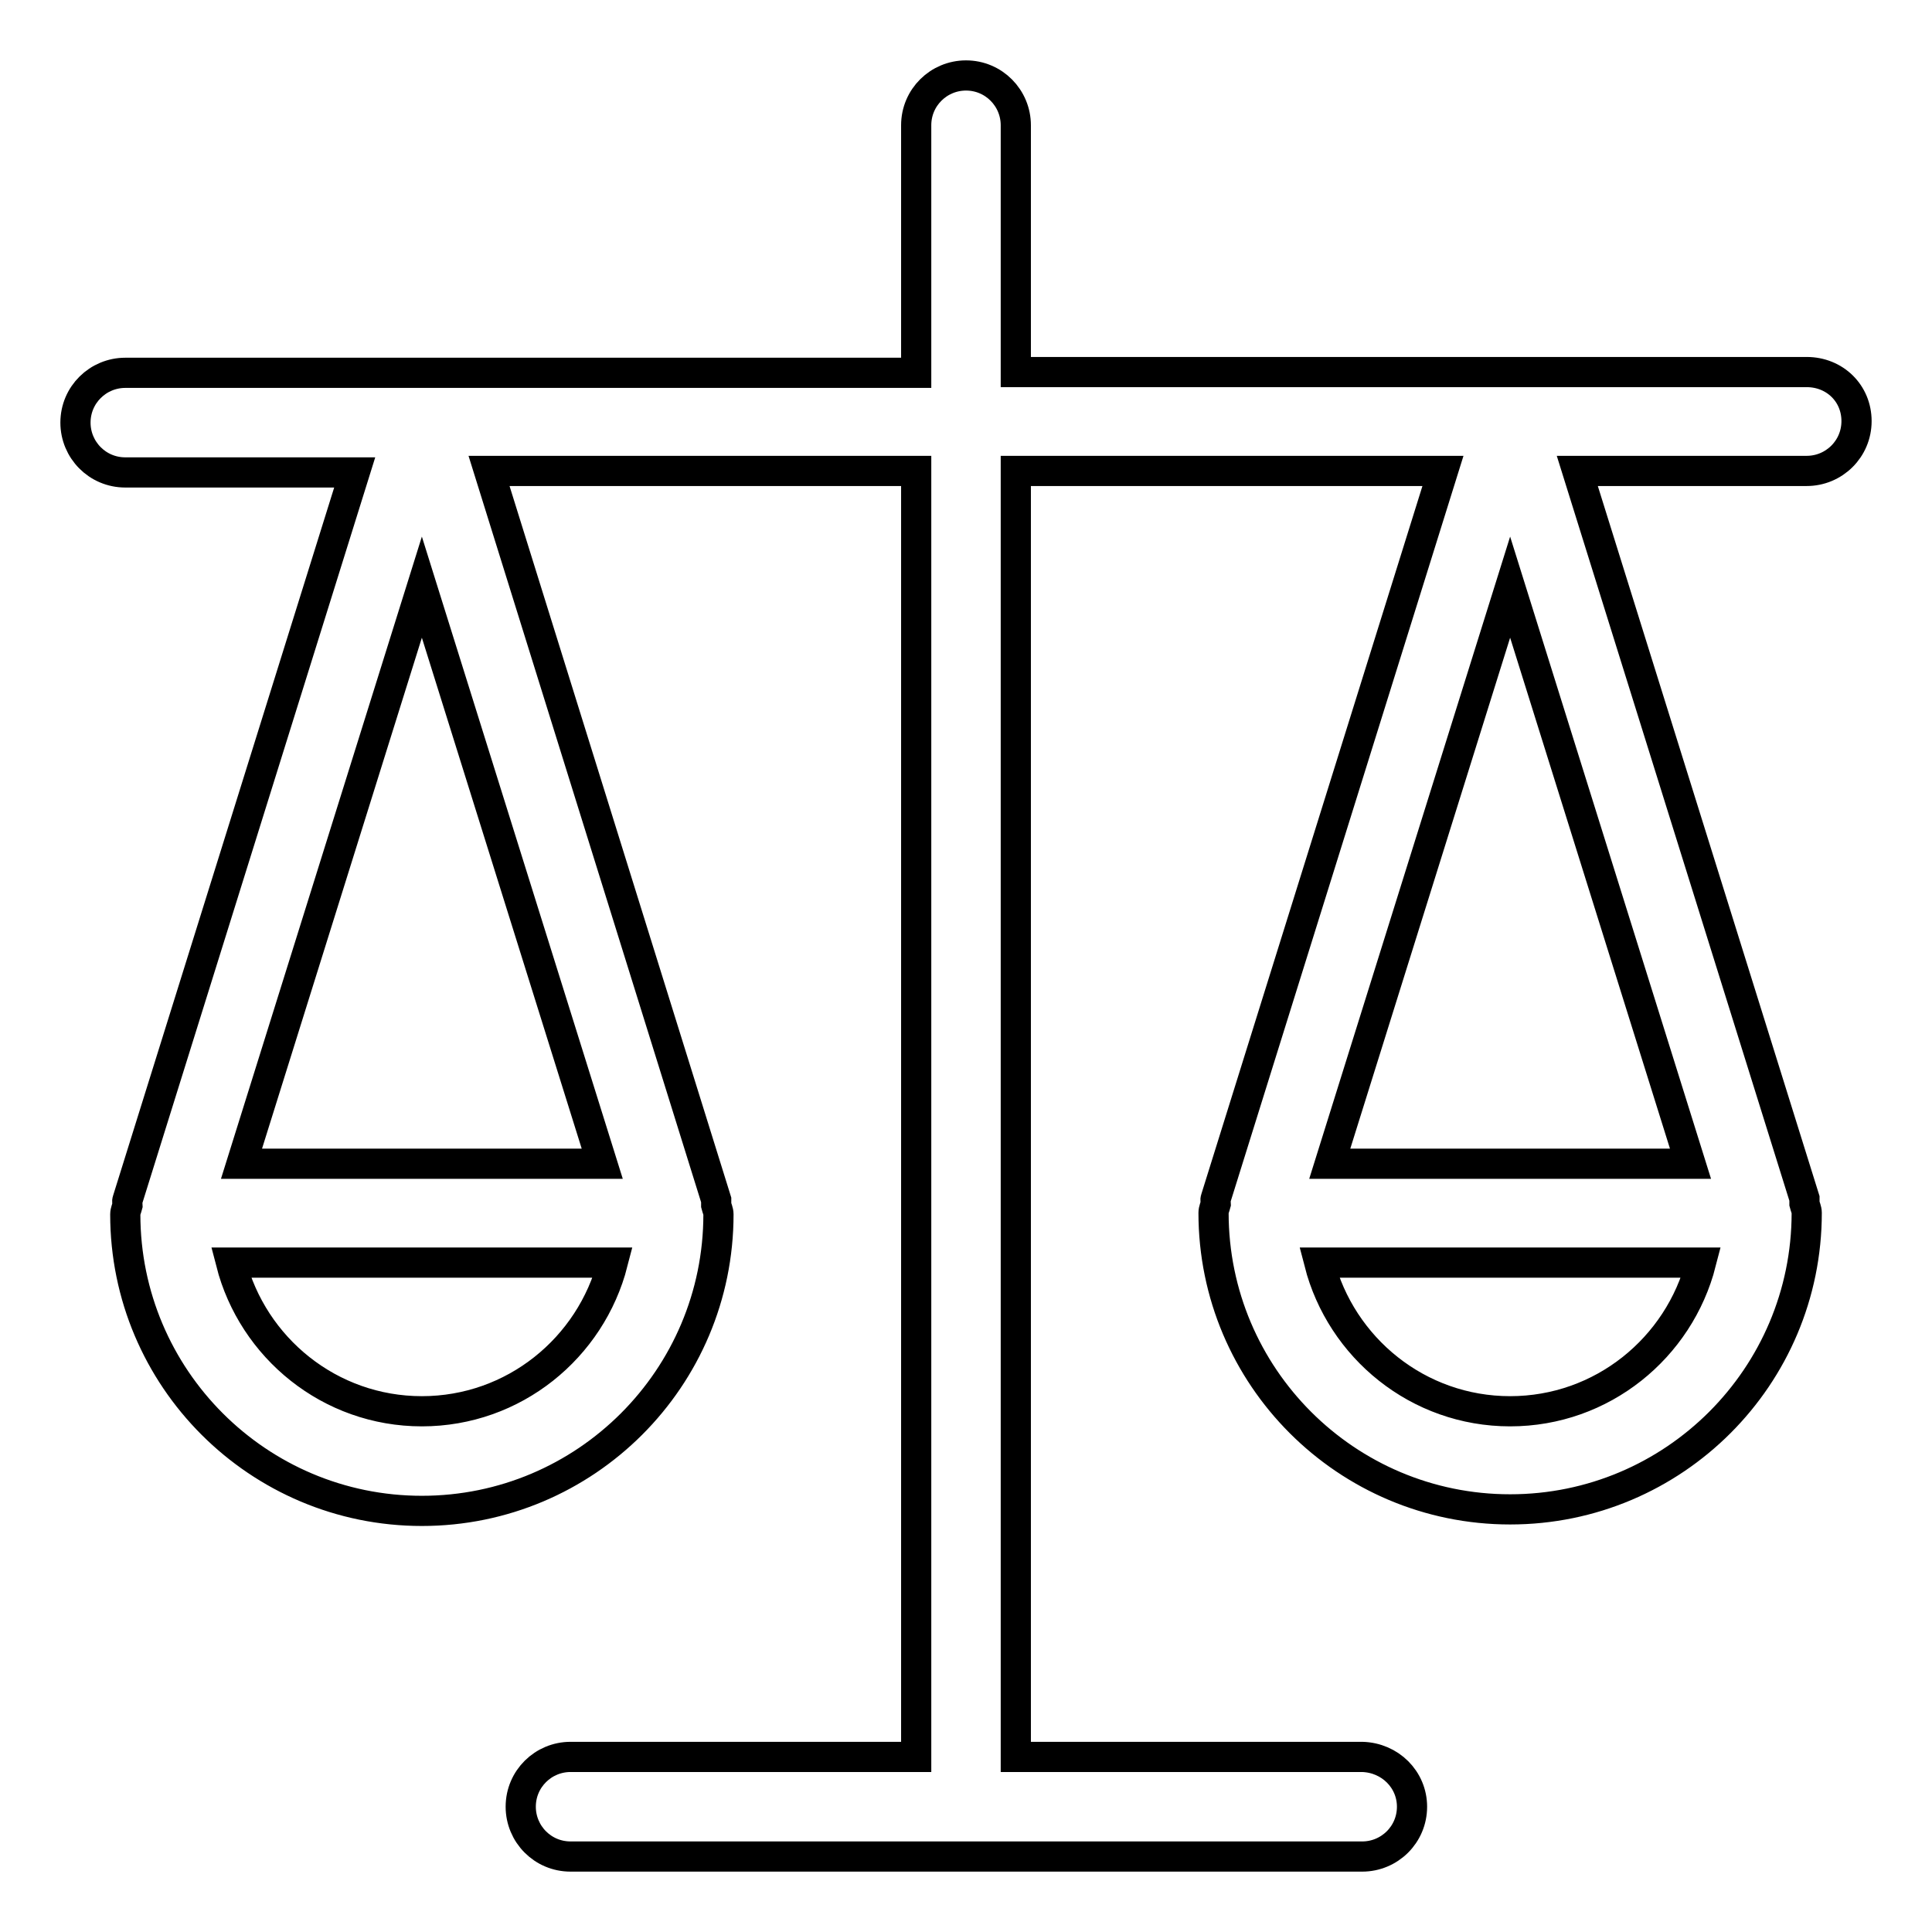 <?xml version="1.0" encoding="utf-8"?>
<!-- Svg Vector Icons : http://www.onlinewebfonts.com/icon -->
<!DOCTYPE svg PUBLIC "-//W3C//DTD SVG 1.1//EN" "http://www.w3.org/Graphics/SVG/1.1/DTD/svg11.dtd">
<svg version="1.1" xmlns="http://www.w3.org/2000/svg" xmlns:xlink="http://www.w3.org/1999/xlink" x="0px" y="0px" viewBox="0 0 256 256" enable-background="new 0 0 256 256" xml:space="preserve">
<g> <path stroke-width="4" fill-opacity="0" stroke="#000000"  d="M239.4,49.3H134.6V16.6c0-3.6-2.9-6.6-6.6-6.6c-3.6,0-6.6,2.9-6.6,6.6v32.8H16.6c-3.6,0-6.6,2.9-6.6,6.6 c0,3.6,2.9,6.6,6.6,6.6c0,0,0,0,0,0H47l-30.1,96.4c-0.1,0.2,0,0.5,0,0.7c-0.1,0.4-0.3,0.8-0.3,1.2c0,21.7,17.6,39.3,39.3,39.3 c21.7,0,39.3-17.6,39.3-39.3c0-0.4-0.2-0.8-0.3-1.2c0-0.2,0-0.5,0-0.7L64.8,62.4h56.6v170.4H75.6c-3.6,0-6.6,2.9-6.6,6.6 c0,3.6,2.9,6.6,6.6,6.6c0,0,0,0,0,0h104.9c3.6,0,6.6-2.9,6.6-6.6c0-3.6-2.9-6.5-6.6-6.6h-45.9V62.4h56.6l-30.1,96.4 c-0.1,0.2,0,0.5,0,0.7c-0.1,0.4-0.3,0.8-0.3,1.2c0,21.7,17.6,39.3,39.3,39.3s39.3-17.6,39.3-39.3c0-0.4-0.2-0.8-0.3-1.2 c0-0.2,0-0.5,0-0.7L209,62.4h30.4c3.6,0,6.6-2.9,6.6-6.6S243.1,49.3,239.4,49.3C239.4,49.3,239.4,49.3,239.4,49.3L239.4,49.3z  M55.9,187c-12.2,0-22.4-8.4-25.3-19.7h50.6C78.3,178.6,68.1,187,55.9,187z M32,154.2l23.9-76.4l23.9,76.4H32z M200.1,187 c-12.2,0-22.4-8.4-25.3-19.7h50.6C222.5,178.6,212.3,187,200.1,187z M176.2,154.2l23.9-76.4l23.9,76.4H176.2z"/></g>
</svg>